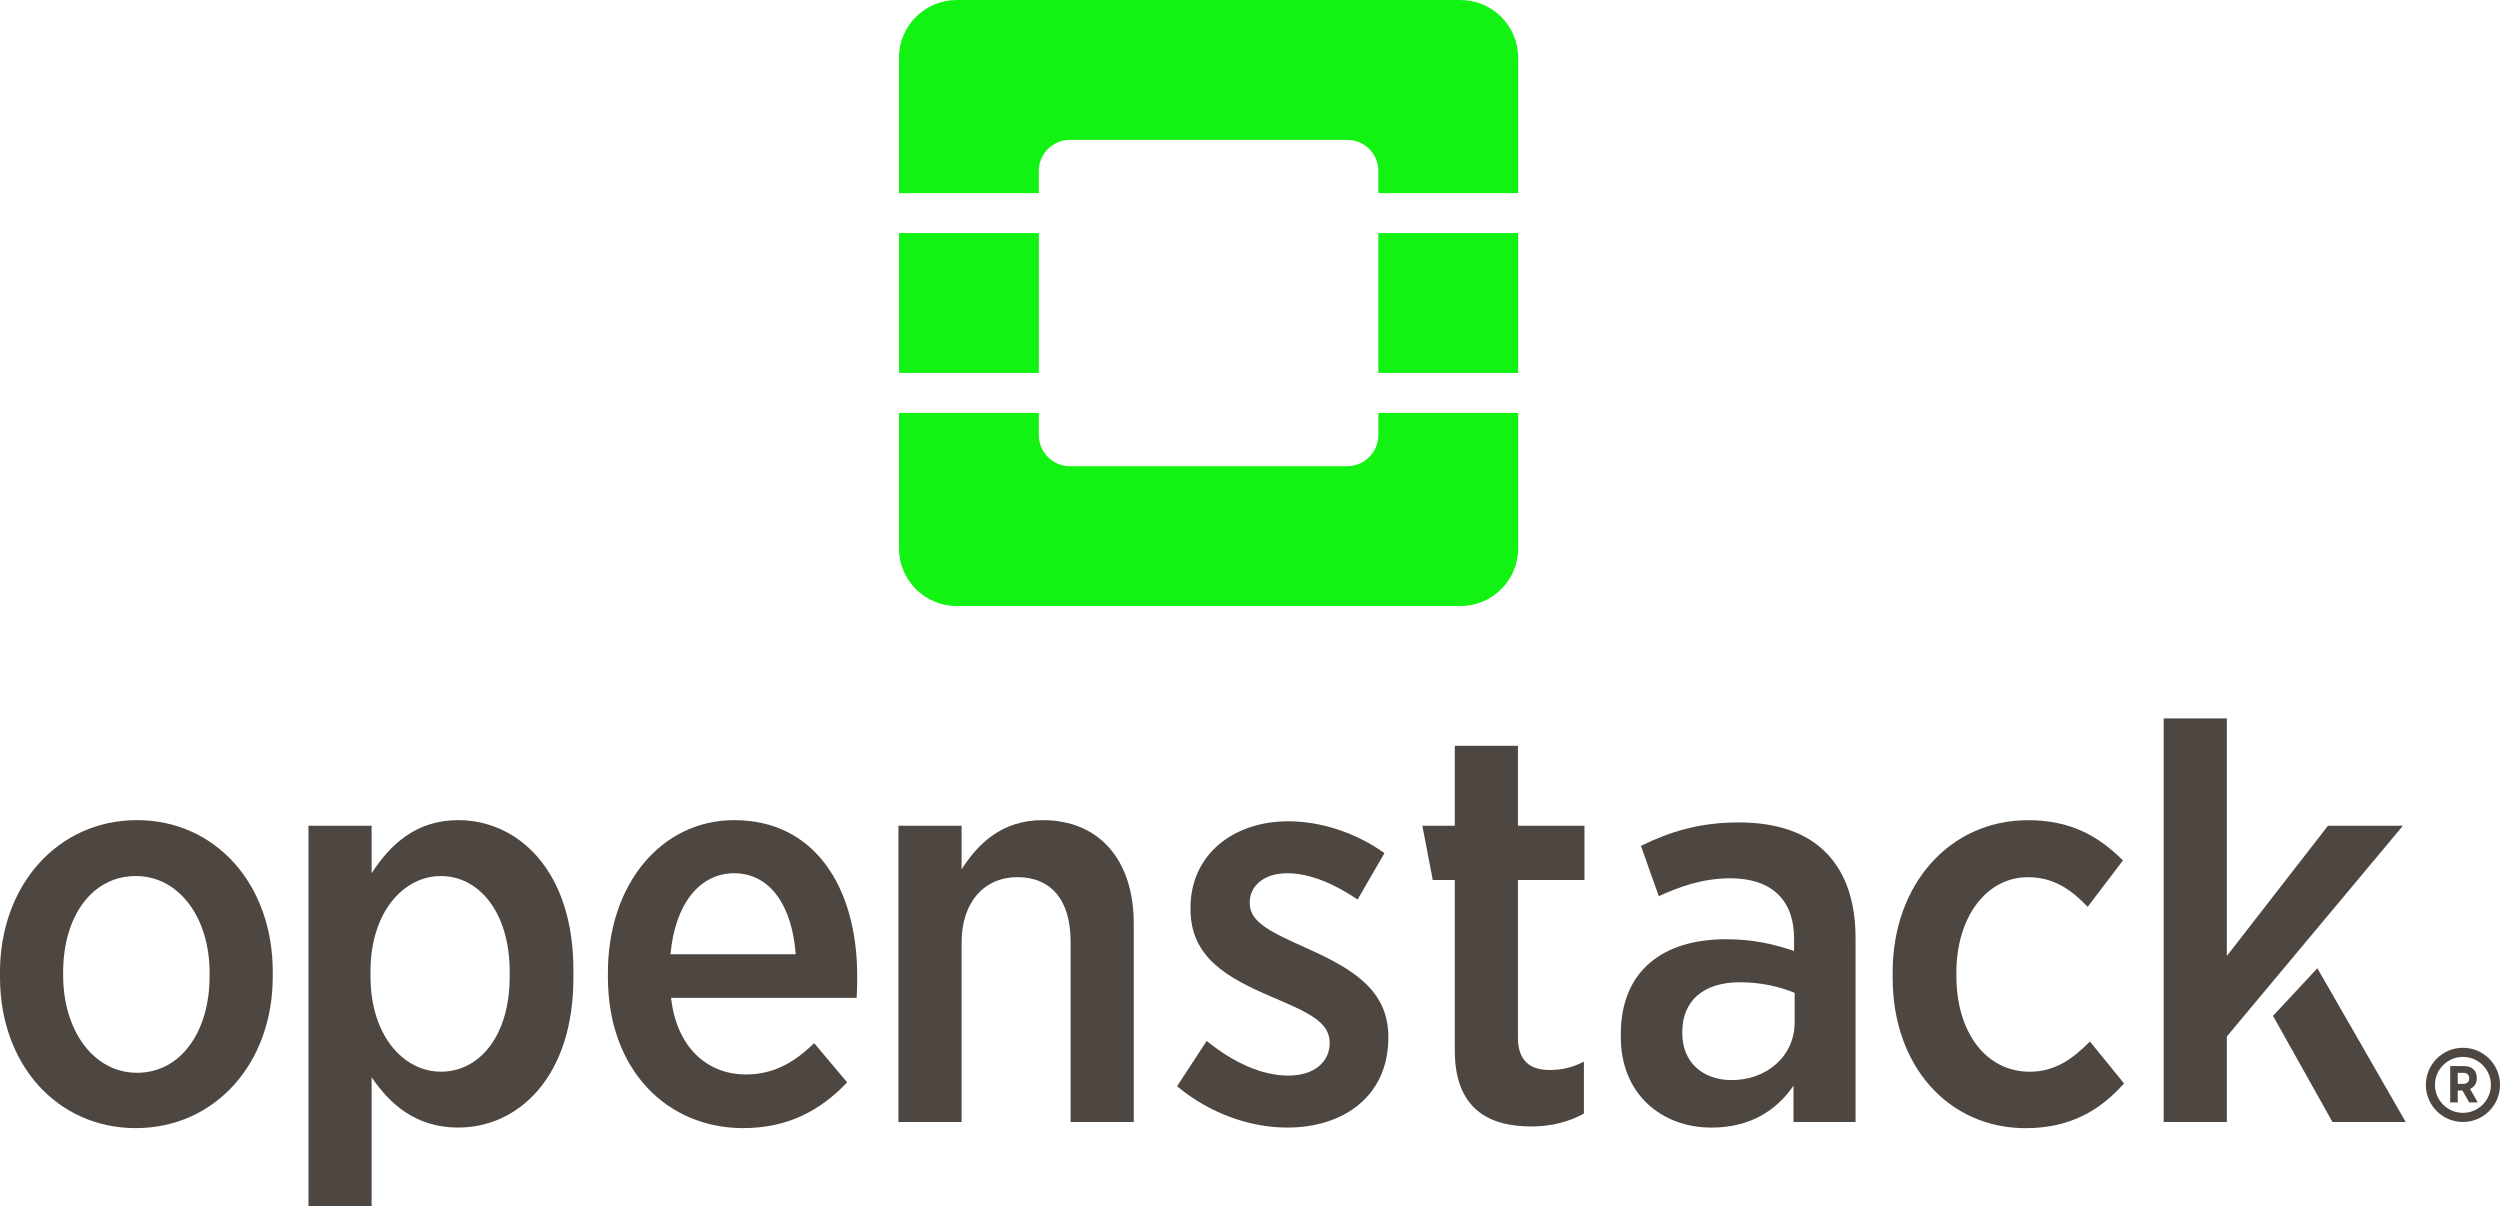 <?xml version="1.0" encoding="UTF-8" standalone="no"?>
<svg xmlns:rdf="http://www.w3.org/1999/02/22-rdf-syntax-ns#" xmlns="http://www.w3.org/2000/svg" version="1.1" xmlns:cc="http://creativecommons.org/ns#" xmlns:dc="http://purl.org/dc/elements/1.1/" viewBox="0 0 586.656 283.092">
 <defs>
  <clipPath id="b" clipPathUnits="userSpaceOnUse">
   <path d="m0 612h792v-612h-792v612z"/>
  </clipPath>
  <clipPath id="a" clipPathUnits="userSpaceOnUse">
   <path d="m331.02 424.87h116.24v-113.76h-116.24v113.76z"/>
  </clipPath>
 </defs>
 <g transform="translate(-.958 -2.245)">
  <g transform="matrix(1.25 0 0 -1.25 -201.86 533.34)">
   <g clip-path="url(#b)">
    <g transform="translate(624.62 215.96)">
     <path d="m0 0c-2.896 0-5.252 2.356-5.252 5.252 0 2.897 2.356 5.252 5.252 5.252s5.252-2.355 5.252-5.252c0-2.896-2.356-5.252-5.252-5.252m6.963 5.252c0 3.84-3.123 6.964-6.963 6.964s-6.963-3.124-6.963-6.964 3.123-6.963 6.963-6.963 6.963 3.123 6.963 6.963" fill="#4e4640"/>
    </g>
    <g transform="translate(625.8 222.43)">
     <path d="m0 0c0-0.614-0.39-1.024-1.112-1.024h-1.042v2.058h1.013c0.722 0 1.141-0.342 1.141-1.024v-0.01zm1.424 0.039v0.039c0 0.673-0.205 1.209-0.576 1.58-0.429 0.428-1.062 0.652-1.852 0.652h-2.563v-6.823h1.413v2.242h0.886l1.258-2.242h1.619l-1.453 2.535c0.751 0.331 1.268 0.984 1.268 2.017" fill="#4e4640"/>
    </g>
    <g transform="translate(174.11 241.74)">
     <path d="m0 0v0.629c0 10.39 5.352 18.048 13.641 18.048 8.079 0 13.851-7.765 13.851-18.152v-0.63c0-10.387-5.352-18.152-13.641-18.152-8.08 0-13.851 7.869-13.851 18.257m39.348-0.209v0.945c0 16.474-10.807 28.435-25.497 28.435-14.796 0-25.708-12.172-25.708-28.542v-0.943c0-16.474 10.808-28.331 25.498-28.331 14.795 0 25.707 12.066 25.707 28.436" fill="#4e4640"/>
    </g>
    <g transform="translate(231.81 241.53)">
     <path d="m0 0v1.049c0 10.913 6.086 17.837 13.221 17.837s12.906-6.82 12.906-17.941v-0.945c0-11.123-5.666-17.839-12.906-17.839-7.135 0-13.221 6.927-13.221 17.839m38.09-0.211v1.469c0 18.784-10.494 28.122-21.616 28.122-7.975 0-12.802-4.617-16.264-9.969v8.92h-11.857v-71.458h11.857v24.239c3.358-4.931 8.185-9.443 16.264-9.443 11.227 0 21.616 9.443 21.616 28.12" fill="#4e4640"/>
    </g>
    <g transform="translate(300.09 260.94)">
     <path d="m0 0c6.925 0 10.912-6.4 11.542-15.214h-23.504c0.84 9.443 5.457 15.214 11.962 15.214m21.196-39.244-6.191 7.347c-3.673-3.568-7.555-5.877-12.801-5.877-7.24 0-13.012 5.037-14.061 14.375h34.836c0.105 1.679 0.105 3.359 0.105 4.093 0 16.683-7.974 29.276-23.084 29.276-13.641 0-23.714-11.962-23.714-28.647v-0.838c0-17.419 11.122-28.331 25.393-28.331 8.29 0 14.48 3.252 19.517 8.602" fill="#4e4640"/>
    </g>
    <g transform="translate(357.99 270.91)">
     <path d="m0 0c-7.555 0-12.067-4.303-15.215-9.234v8.185h-11.857v-55.613h11.857v33.682c0 7.66 4.303 12.277 10.493 12.277 6.296 0 9.968-4.302 9.968-12.066v-33.893h11.857v37.249c0 11.857-6.401 19.413-17.103 19.413" fill="#4e4640"/>
    </g>
    <g transform="translate(422.89 230.09)">
     <path d="m0 0v0.105c0 8.709-6.506 12.695-15.11 16.578-6.506 2.939-10.913 4.826-10.913 8.499v0.211c0 3.043 2.623 5.455 7.03 5.455s9.024-2.099 13.221-4.931l5.037 8.709c-5.246 3.777-11.857 5.98-18.048 5.98-10.387 0-18.362-6.295-18.362-16.263v-0.211c0-9.127 6.925-12.906 15.215-16.472 6.61-2.834 10.912-4.617 10.912-8.605v-0.104c0-3.463-2.833-6.087-7.765-6.087-4.931 0-10.283 2.414-15.319 6.505l-5.562-8.498c6.401-5.351 14.061-7.765 20.671-7.765 10.704 0 18.993 5.982 18.993 16.894" fill="#4e4640"/>
    </g>
    <g transform="translate(459.6 215.82)">
     <path d="m0 0v9.759c-1.994-1.05-4.092-1.574-6.401-1.574-3.778 0-5.981 1.783-5.981 6.086v29.589h12.487v10.179h-12.487v15.005h-11.857v-15.005h-6.086l1.948-10.179h4.138v-32.003c0-10.808 6.191-14.271 14.376-14.271 3.987 0 7.134 0.945 9.863 2.414" fill="#4e4640"/>
    </g>
    <g transform="translate(499.16 232.92)">
     <path d="m0 0c0-6.295-5.246-10.912-12.067-10.808-5.141 0.105-9.023 3.254-9.023 8.814v0.211c0 5.875 3.987 9.339 10.807 9.339 3.988 0 7.555-0.841 10.283-1.994v-5.562zm5.876 31.899c-3.567 3.672-9.128 5.666-16.368 5.666-7.45 0-13.012-1.785-18.364-4.408l3.358-9.443c3.673 1.679 8.08 3.359 13.431 3.359 7.556 0 11.962-3.884 11.962-11.333v-2.309c-3.777 1.26-7.554 2.203-12.801 2.203-11.752 0-19.727-5.875-19.727-17.837v-0.525c0-10.807 7.765-16.998 16.999-16.998 7.24 0 12.172 3.147 15.424 7.869v-6.82h11.647v34.522c0 6.924-1.888 12.382-5.561 16.054" fill="#4e4640"/>
    </g>
    <g transform="translate(561 221.48)">
     <path d="m0 0-6.4 7.869c-3.253-3.252-6.506-5.666-11.332-5.666-8.081 0-13.746 7.24-13.746 18.048v0.525c0 10.494 5.665 17.943 13.431 17.943 5.036 0 8.289-2.519 11.227-5.562l6.611 8.71c-4.617 4.617-9.864 7.555-17.838 7.555-14.586 0-25.393-11.961-25.393-28.542v-1.049c0-16.579 10.493-28.225 24.973-28.225 8.499 0 14.06 3.461 18.467 8.394" fill="#4e4640"/>
    </g>
    <g transform="translate(597.29 243.11)">
     <path d="m0 0-8.323-8.946 11.164-19.918h13.745l-16.586 28.864z" fill="#4e4640"/>
    </g>
    <g transform="translate(599.29 269.86)">
     <path d="m0 0-18.992-24.45v44.596h-11.857v-75.759h11.857v16.054l33.053 39.559h-14.061z" fill="#4e4640"/>
    </g>
    <g opacity="0.98" clip-path="url(#a)">
     <g transform="translate(436.46 424.87)">
      <path d="m0 0h-94.638c-5.94 0-10.8-4.86-10.8-10.8v-25.45h26.25v4.159c0 3.226 2.616 5.841 5.842 5.841h52.055c3.226 0 5.841-2.615 5.841-5.841v-4.159h26.25v25.45c0.002 5.94-4.858 10.8-10.798 10.8" fill="#0df20e"/>
     </g>
     <g transform="translate(421.01 343.2)">
      <path d="m0 0c0-3.226-2.615-5.842-5.841-5.842h-52.055c-3.226 0-5.842 2.616-5.842 5.842v4.158h-26.25v-25.449c0-5.941 4.86-10.8 10.8-10.8h94.638c5.94 0 10.8 4.859 10.8 10.8v25.449h-26.25v-4.158z" fill="#0df20e"/>
     </g>
     <path d="m357.28 381.12h-26.25v-26.25h26.25v26.25z" fill="#0df20e"/>
     <path d="m447.26 381.12h-26.25v-26.25h26.25v26.25z" fill="#0df20e"/>
    </g>
   </g>
  </g>
 </g>
</svg>

